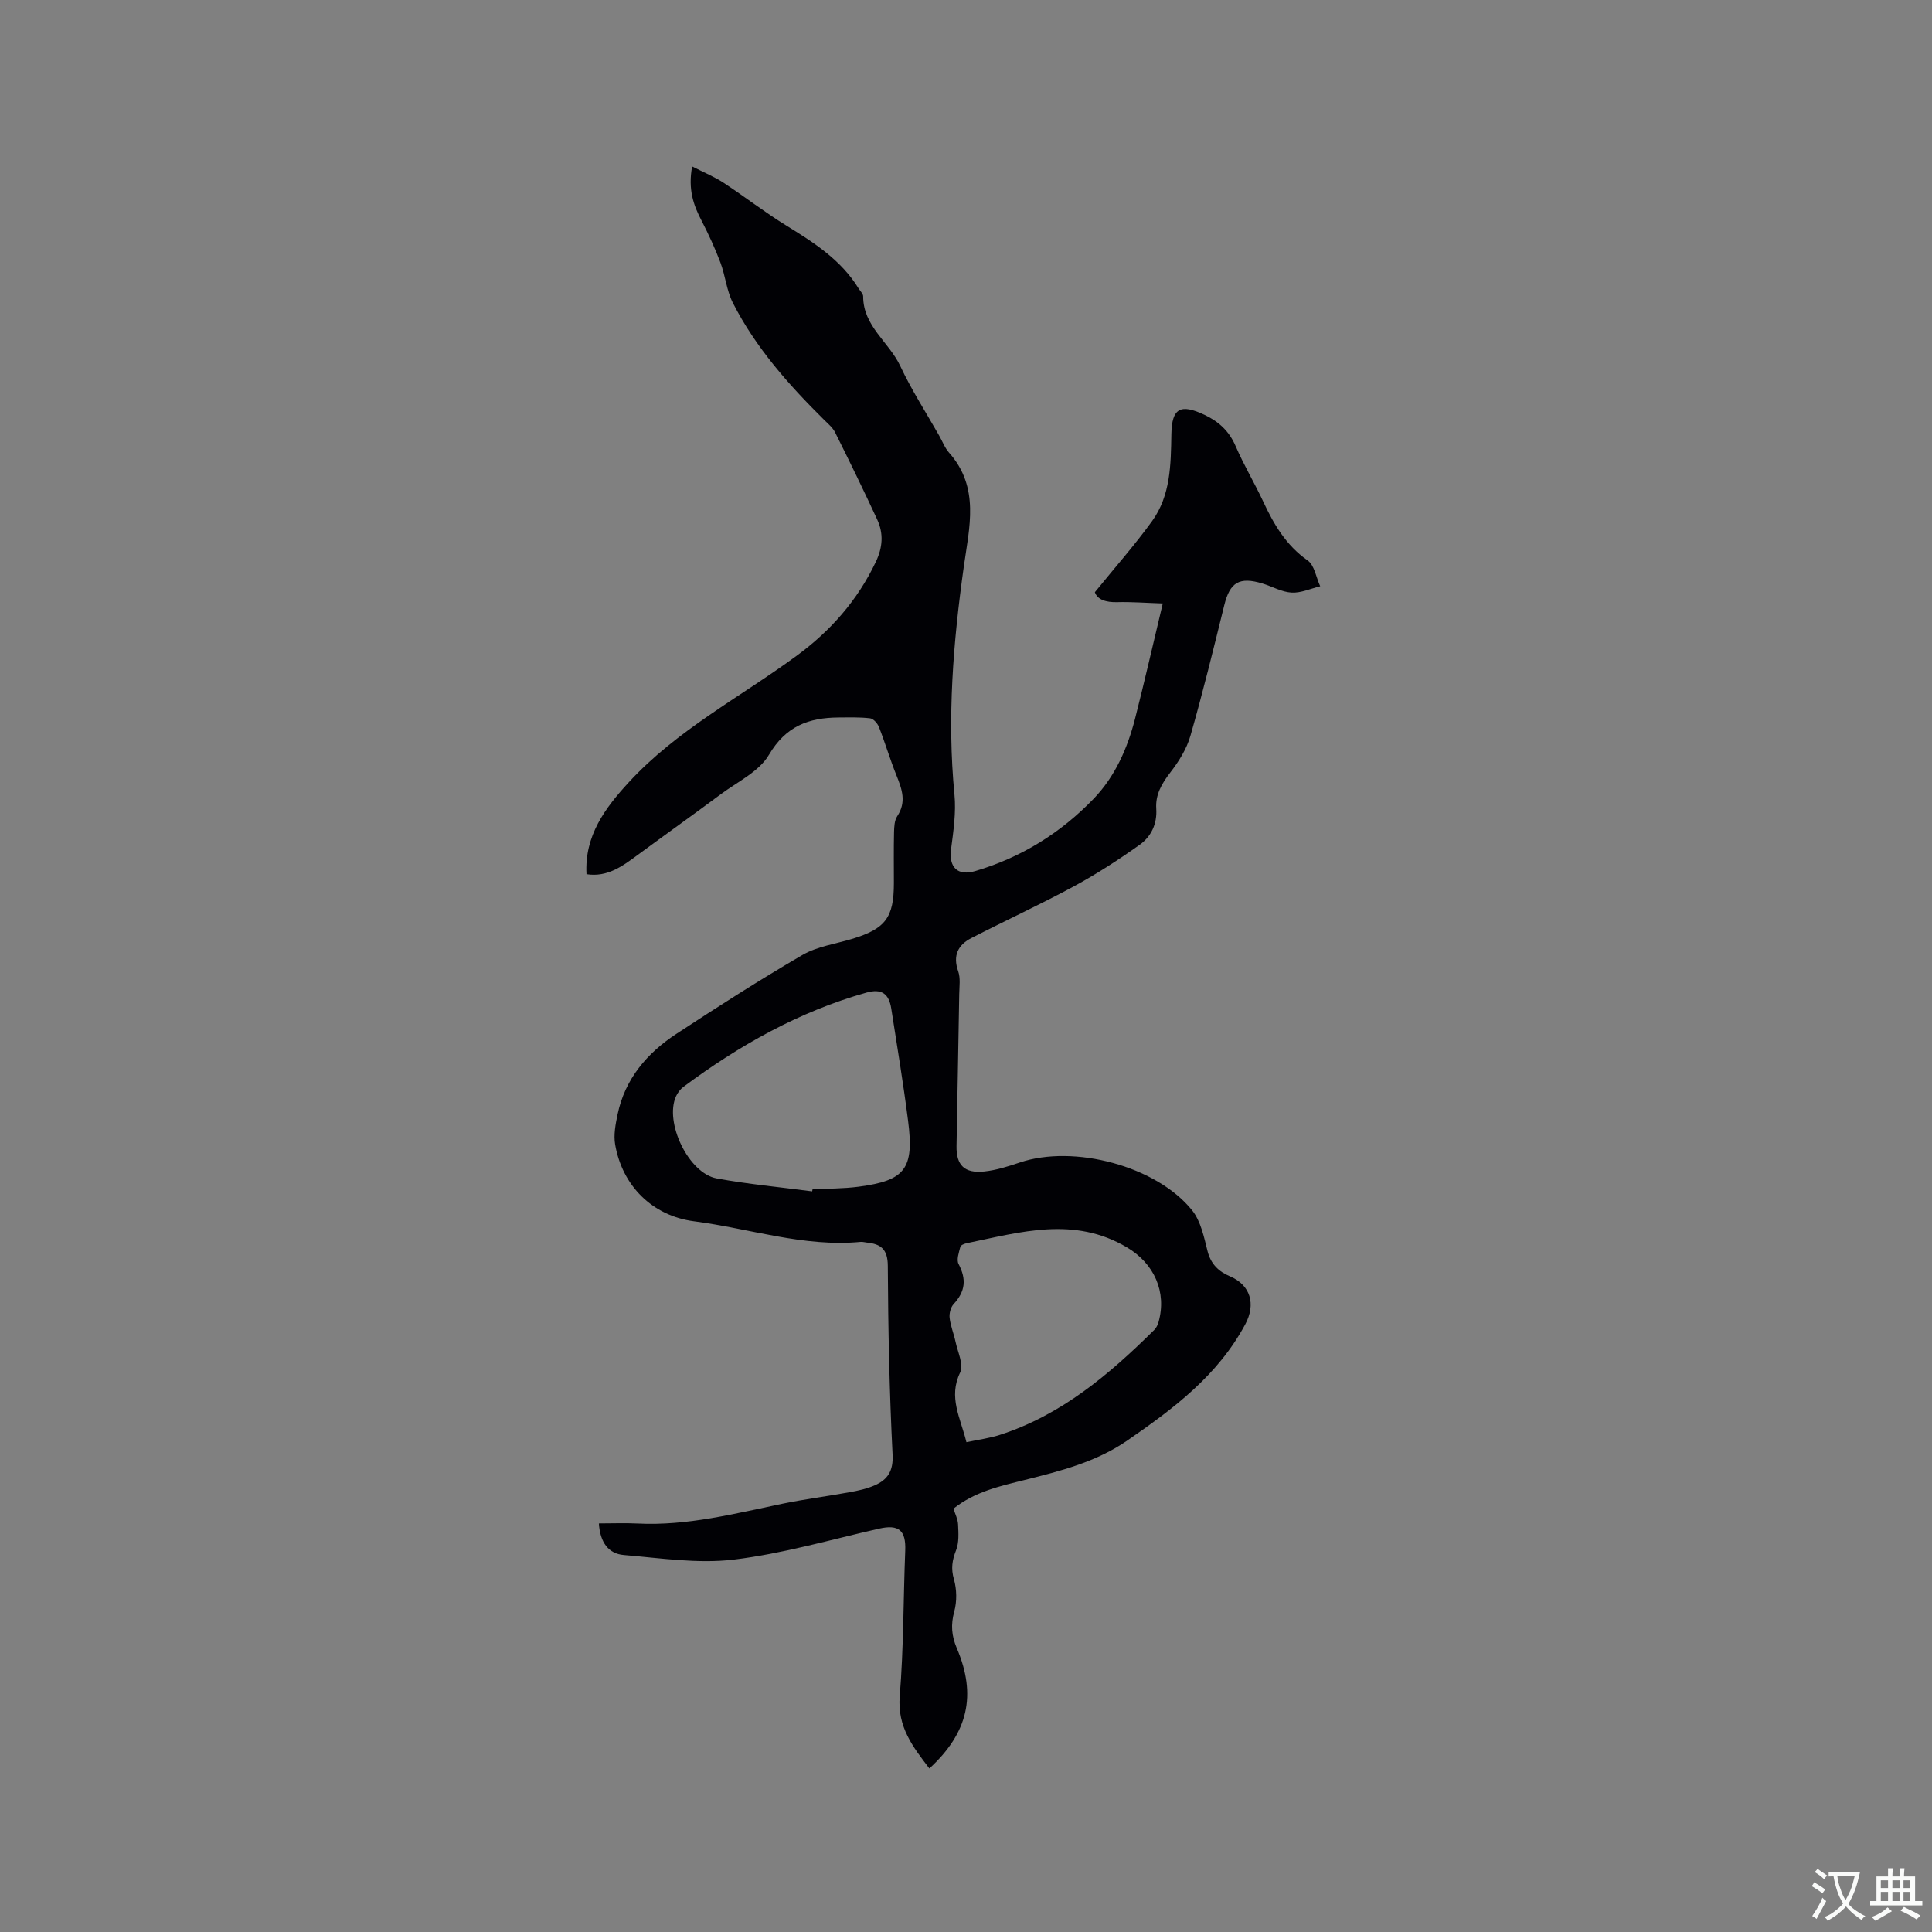 <svg enable-background="new 0 0 400 400" viewBox="0 0 400 400" xmlns="http://www.w3.org/2000/svg"><rect x="0" y="0" width="400" height="400" fill="#808080" stroke="none"/><path d="m143.3 34.46c2.52 1.29 4.62 2.15 6.49 3.37 4.4 2.89 8.57 6.14 13.04 8.89 5.73 3.53 11.32 7.11 14.94 13.01.33.54.94 1.09.94 1.63-.01 6.17 5.35 9.46 7.67 14.4 2.33 4.97 5.34 9.63 8.06 14.42.68 1.2 1.18 2.56 2.07 3.56 6.38 7.18 4.17 15.47 3.04 23.54-2.2 15.68-3.48 31.35-1.94 47.2.36 3.72-.21 7.57-.7 11.32-.5 3.8 1.38 5.61 4.99 4.55 9.55-2.81 17.76-7.93 24.59-15.04 4.38-4.57 6.94-10.38 8.51-16.51 1.95-7.66 3.71-15.37 5.74-23.86-3.62-.12-6.52-.35-9.41-.27-2.39.07-4.13-.54-4.65-2.06 4.22-5.2 8.27-9.78 11.84-14.71 3.86-5.34 3.89-11.72 4-18.02.1-5.42 1.9-6.33 6.86-3.99 3.02 1.43 5.13 3.41 6.47 6.53 1.67 3.88 3.87 7.54 5.66 11.37 2.21 4.75 4.74 9.1 9.22 12.24 1.42 1 1.76 3.52 2.6 5.35-1.98.48-3.98 1.42-5.92 1.31-2.03-.11-4-1.27-6.02-1.88-4.81-1.46-6.75-.25-7.92 4.5-2.23 9.03-4.43 18.07-7 27.01-.78 2.74-2.43 5.37-4.19 7.64-1.77 2.29-3.08 4.57-2.89 7.46.21 3.17-1.06 5.79-3.43 7.48-4.37 3.11-8.9 6.05-13.61 8.6-6.97 3.77-14.18 7.09-21.23 10.71-2.79 1.43-3.88 3.63-2.74 6.87.5 1.42.25 3.13.22 4.71-.17 10.5-.38 20.99-.56 31.48-.07 3.97 1.64 5.71 5.75 5.27 2.49-.26 4.96-1.05 7.36-1.86 11.18-3.77 28.28.72 35.66 9.9 1.8 2.24 2.46 5.53 3.2 8.46.68 2.68 2.31 4.23 4.64 5.21 4.26 1.8 5.4 5.77 3.17 9.93-5.66 10.57-14.85 17.47-24.42 24.06-6.44 4.44-13.8 6.31-21.21 8.16-5.12 1.28-10.33 2.4-14.78 5.95.34 1.1.9 2.17.95 3.27.08 1.78.22 3.73-.41 5.33-.81 2.06-1.09 3.78-.45 6.02.6 2.08.64 4.59.07 6.68-.75 2.73-.56 5.03.53 7.6 4.15 9.73 2.32 17.54-5.68 24.89-3.4-4.44-6.66-8.59-6.14-14.94.82-10.01.74-20.09 1.14-30.14.17-4.22-1.32-5.5-5.42-4.57-10.01 2.27-19.95 5.19-30.1 6.41-7.44.89-15.17-.32-22.74-.95-3.14-.26-4.91-2.55-5.17-6.54 2.79 0 5.4-.11 8 .02 10.31.52 20.17-2.07 30.12-4.12 4.56-.94 9.19-1.52 13.77-2.36 1.76-.32 3.56-.7 5.18-1.41 2.7-1.18 3.92-2.94 3.74-6.41-.66-13.01-.92-26.05-.99-39.07-.02-3.43-1.44-4.51-4.35-4.8-.42-.04-.85-.18-1.26-.14-11.8 1.12-22.99-2.78-34.47-4.26-8.69-1.12-14.9-7.38-16.37-15.9-.35-1.99.08-4.2.5-6.23 1.54-7.37 6.1-12.7 12.19-16.69 8.58-5.62 17.23-11.17 26.1-16.33 3.03-1.76 6.79-2.27 10.23-3.31 6.95-2.1 8.69-4.41 8.69-11.58 0-3.5-.05-7 .03-10.5.03-1.13.08-2.46.67-3.34 1.94-2.93.98-5.59-.16-8.43-1.33-3.29-2.33-6.71-3.63-10.02-.29-.75-1.14-1.73-1.83-1.81-2.16-.26-4.37-.18-6.56-.17-6.14.04-10.91 1.79-14.39 7.73-2.04 3.47-6.49 5.57-9.96 8.15-5.68 4.23-11.46 8.34-17.16 12.54-3.17 2.33-6.29 4.7-10.65 4.02-.44-7.99 3.88-13.73 8.76-19.03 9.95-10.81 23-17.58 34.68-26.14 7.05-5.16 12.64-11.48 16.44-19.45 1.46-3.06 1.65-5.9.3-8.82-2.8-6.05-5.72-12.04-8.7-18.01-.5-1-1.46-1.8-2.28-2.61-7.34-7.26-14.17-14.95-18.89-24.21-1.3-2.55-1.56-5.62-2.58-8.35-1.11-2.95-2.44-5.83-3.88-8.63-1.68-3.2-2.87-6.5-1.98-11.28zm24.85 212.2c.03-.14.05-.28.08-.42 3.17-.17 6.37-.13 9.51-.54 9.69-1.28 11.55-3.7 10.27-13.65-.99-7.76-2.27-15.49-3.48-23.22-.49-3.13-2.02-4.2-5.16-3.32-13.94 3.93-26.33 10.92-37.87 19.51-.64.48-1.2 1.21-1.53 1.94-2.46 5.38 2.57 15.95 8.41 17.02 6.53 1.2 13.18 1.81 19.77 2.68zm31.94 51.93c2.56-.54 4.78-.82 6.88-1.5 12.78-4.11 22.68-12.52 32-21.74.42-.42.73-1.04.89-1.62 1.75-6.23-.89-12.11-6.5-15.45-10.94-6.53-22.07-3.19-33.2-.89-.49.1-1.25.4-1.33.75-.29 1.17-.83 2.66-.37 3.55 1.66 3.17 1.42 5.67-1.02 8.31-.61.66-.94 1.93-.83 2.86.19 1.66.87 3.27 1.22 4.92.45 2.14 1.74 4.78.96 6.38-2.49 5.13.07 9.39 1.3 14.43z" fill="#010105"/><g fill="#fafbfa"><path d="m377.9 391.2c-.2.3-.4.5-.6.8-.7-.6-1.4-1-2.2-1.5.2-.3.4-.5.5-.8.6.4 1.4.8 2.3 1.5zm-1.8 6.1c-.2-.2-.5-.4-.9-.6.4-.6.8-1.2 1.2-1.9s.7-1.3.9-1.9c.3.3.5.5.8.7-.7 1.3-1.4 2.6-2 3.7zm2.2-9c-.3.3-.5.5-.6.8-.6-.6-1.3-1.1-2-1.5.3-.3.5-.5.6-.7.6.5 1.3.9 2 1.4zm.3.2v-.9h2 4.5c-.3 1.3-.6 2.5-1 3.6s-.9 2.1-1.4 3c.4.5 1 1 1.6 1.4s1.2.8 1.9 1.1c-.3.2-.5.4-.8.8-.4-.3-1-.7-1.6-1.2s-1.2-1.1-1.6-1.6c-.5.6-1.1 1.1-1.7 1.6s-1.4.9-2.1 1.4c-.1-.3-.3-.5-.7-.8.6-.2 1.2-.5 1.9-1s1.4-1.1 2-1.8c-.5-.8-.9-1.6-1.2-2.5s-.6-2-.8-3.2c-.4.1-.7.1-1 .1zm2.5 2.7c.3 1 .7 1.7 1 2.2.3-.5.6-1.1 1-2s.6-1.9.9-3h-3.2-.4c.1.9.3 1.8.7 2.8z"/><path d="m396.5 388.5v1.5 3.6h1.5v.9c-.4 0-1 0-1.7 0h-7.9c-.5 0-.9 0-1.2 0v-.9h1.3v-3.5c0-.7 0-1.2 0-1.6h2.4c0-.8 0-1.4 0-1.7h1c0 .3-.1.8-.1 1.7h1.5c0-.8 0-1.4 0-1.7h1c0 .3-.1.9-.1 1.7zm-8.2 9.2c-.2-.3-.5-.5-.8-.8.8-.3 1.4-.6 1.9-.9s1-.7 1.4-1.1c.3.3.6.5.9.8-1.6 1-2.8 1.6-3.4 2zm2.6-6.8v-1.6h-1.5v1.6zm0 2.7v-1.9h-1.5v1.9zm2.4-2.7v-1.6h-1.5v1.6zm0 2.7v-1.9h-1.5v1.9zm.2 2 .7-.8c.4.2.9.5 1.6.8s1.3.7 1.8 1c-.3.3-.5.5-.8.8-.4-.3-1.5-1-3.3-1.8zm2-4.7v-1.6h-1.4v1.6zm0 2.7v-1.9h-1.4v1.9z"/></g></svg>